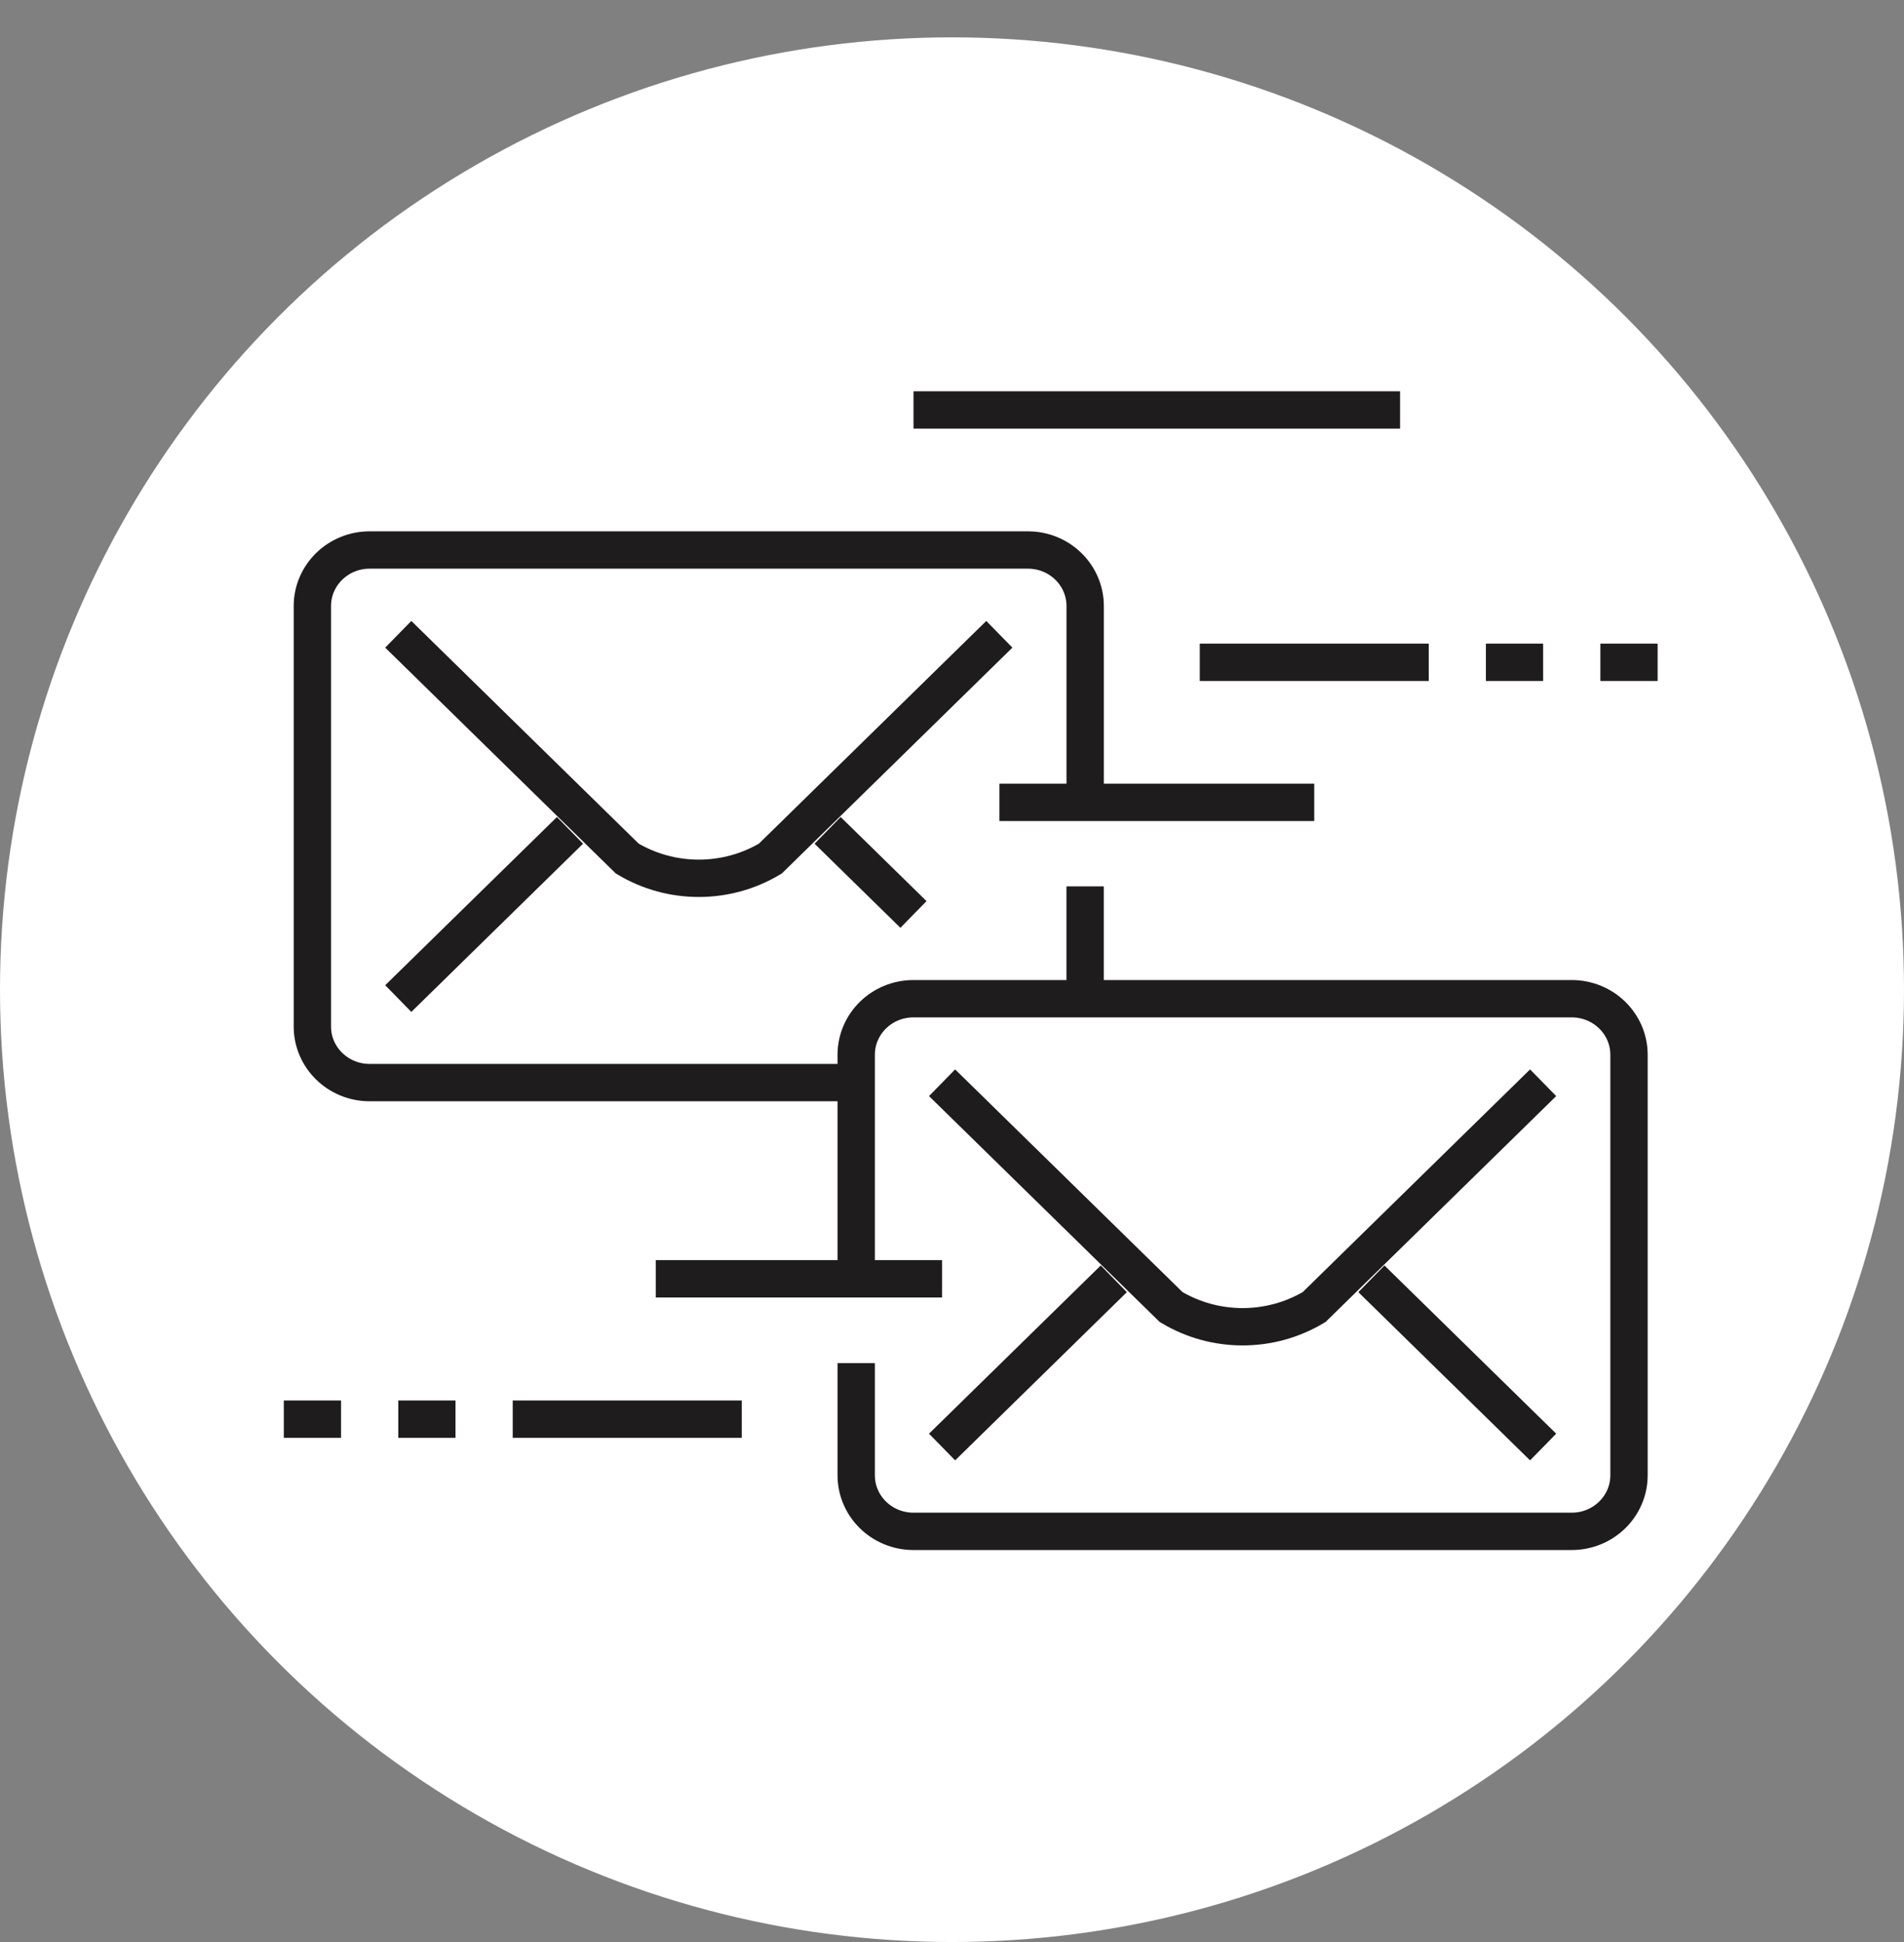 <svg width="51" height="52" viewBox="0 0 51 52" fill="none" xmlns="http://www.w3.org/2000/svg">
<rect x="0" y="0" width="51" height="52" fill="#808080" stroke="none"/>
<circle cx="25.5" cy="26.5" r="25.5" fill="white"/>
<path d="M36.734 34.242L41.334 38.746" stroke="#1E1C1D"/>
<path d="M22.934 34.248V28.243C22.934 27.414 23.62 26.742 24.467 26.742H42.1C42.947 26.742 43.634 27.414 43.634 28.243V39.503C43.634 40.332 42.947 41.004 42.1 41.004H24.467C23.62 41.004 22.934 40.332 22.934 39.503V36.5" stroke="#1E1C1D"/>
<path d="M25.234 28.992L31.368 34.997C32.544 35.702 34.025 35.702 35.201 34.997L41.334 28.992" stroke="#1E1C1D"/>
<path d="M29.834 34.242L25.234 38.746" stroke="#1E1C1D"/>
<path d="M22.168 22.234L24.468 24.486" stroke="#1E1C1D"/>
<path d="M29.066 23.734V26.737" stroke="#1E1C1D"/>
<path d="M22.934 28.988H9.901C9.054 28.988 8.367 28.316 8.367 27.487V16.228C8.367 15.399 9.054 14.727 9.901 14.727H27.534C28.381 14.727 29.067 15.399 29.067 16.228V21.482" stroke="#1E1C1D"/>
<path d="M10.668 16.984L16.801 22.989C17.978 23.694 19.458 23.694 20.635 22.989L26.768 16.984" stroke="#1E1C1D"/>
<path d="M15.268 22.234L10.668 26.738" stroke="#1E1C1D"/>
<path d="M26.77 21.484H35.203" stroke="#1E1C1D"/>
<path d="M32.137 17.734H38.27" stroke="#1E1C1D"/>
<path d="M19.868 38H13.734" stroke="#1E1C1D"/>
<path d="M25.233 34.242H17.566" stroke="#1E1C1D"/>
<path d="M10.668 38H12.201" stroke="#1E1C1D"/>
<path d="M7.602 38H9.135" stroke="#1E1C1D"/>
<path d="M39.801 17.734H41.334" stroke="#1E1C1D"/>
<path d="M42.867 17.734H44.401" stroke="#1E1C1D"/>
<path d="M37.502 10.977H24.469" stroke="#1E1C1D"/>
</svg>

